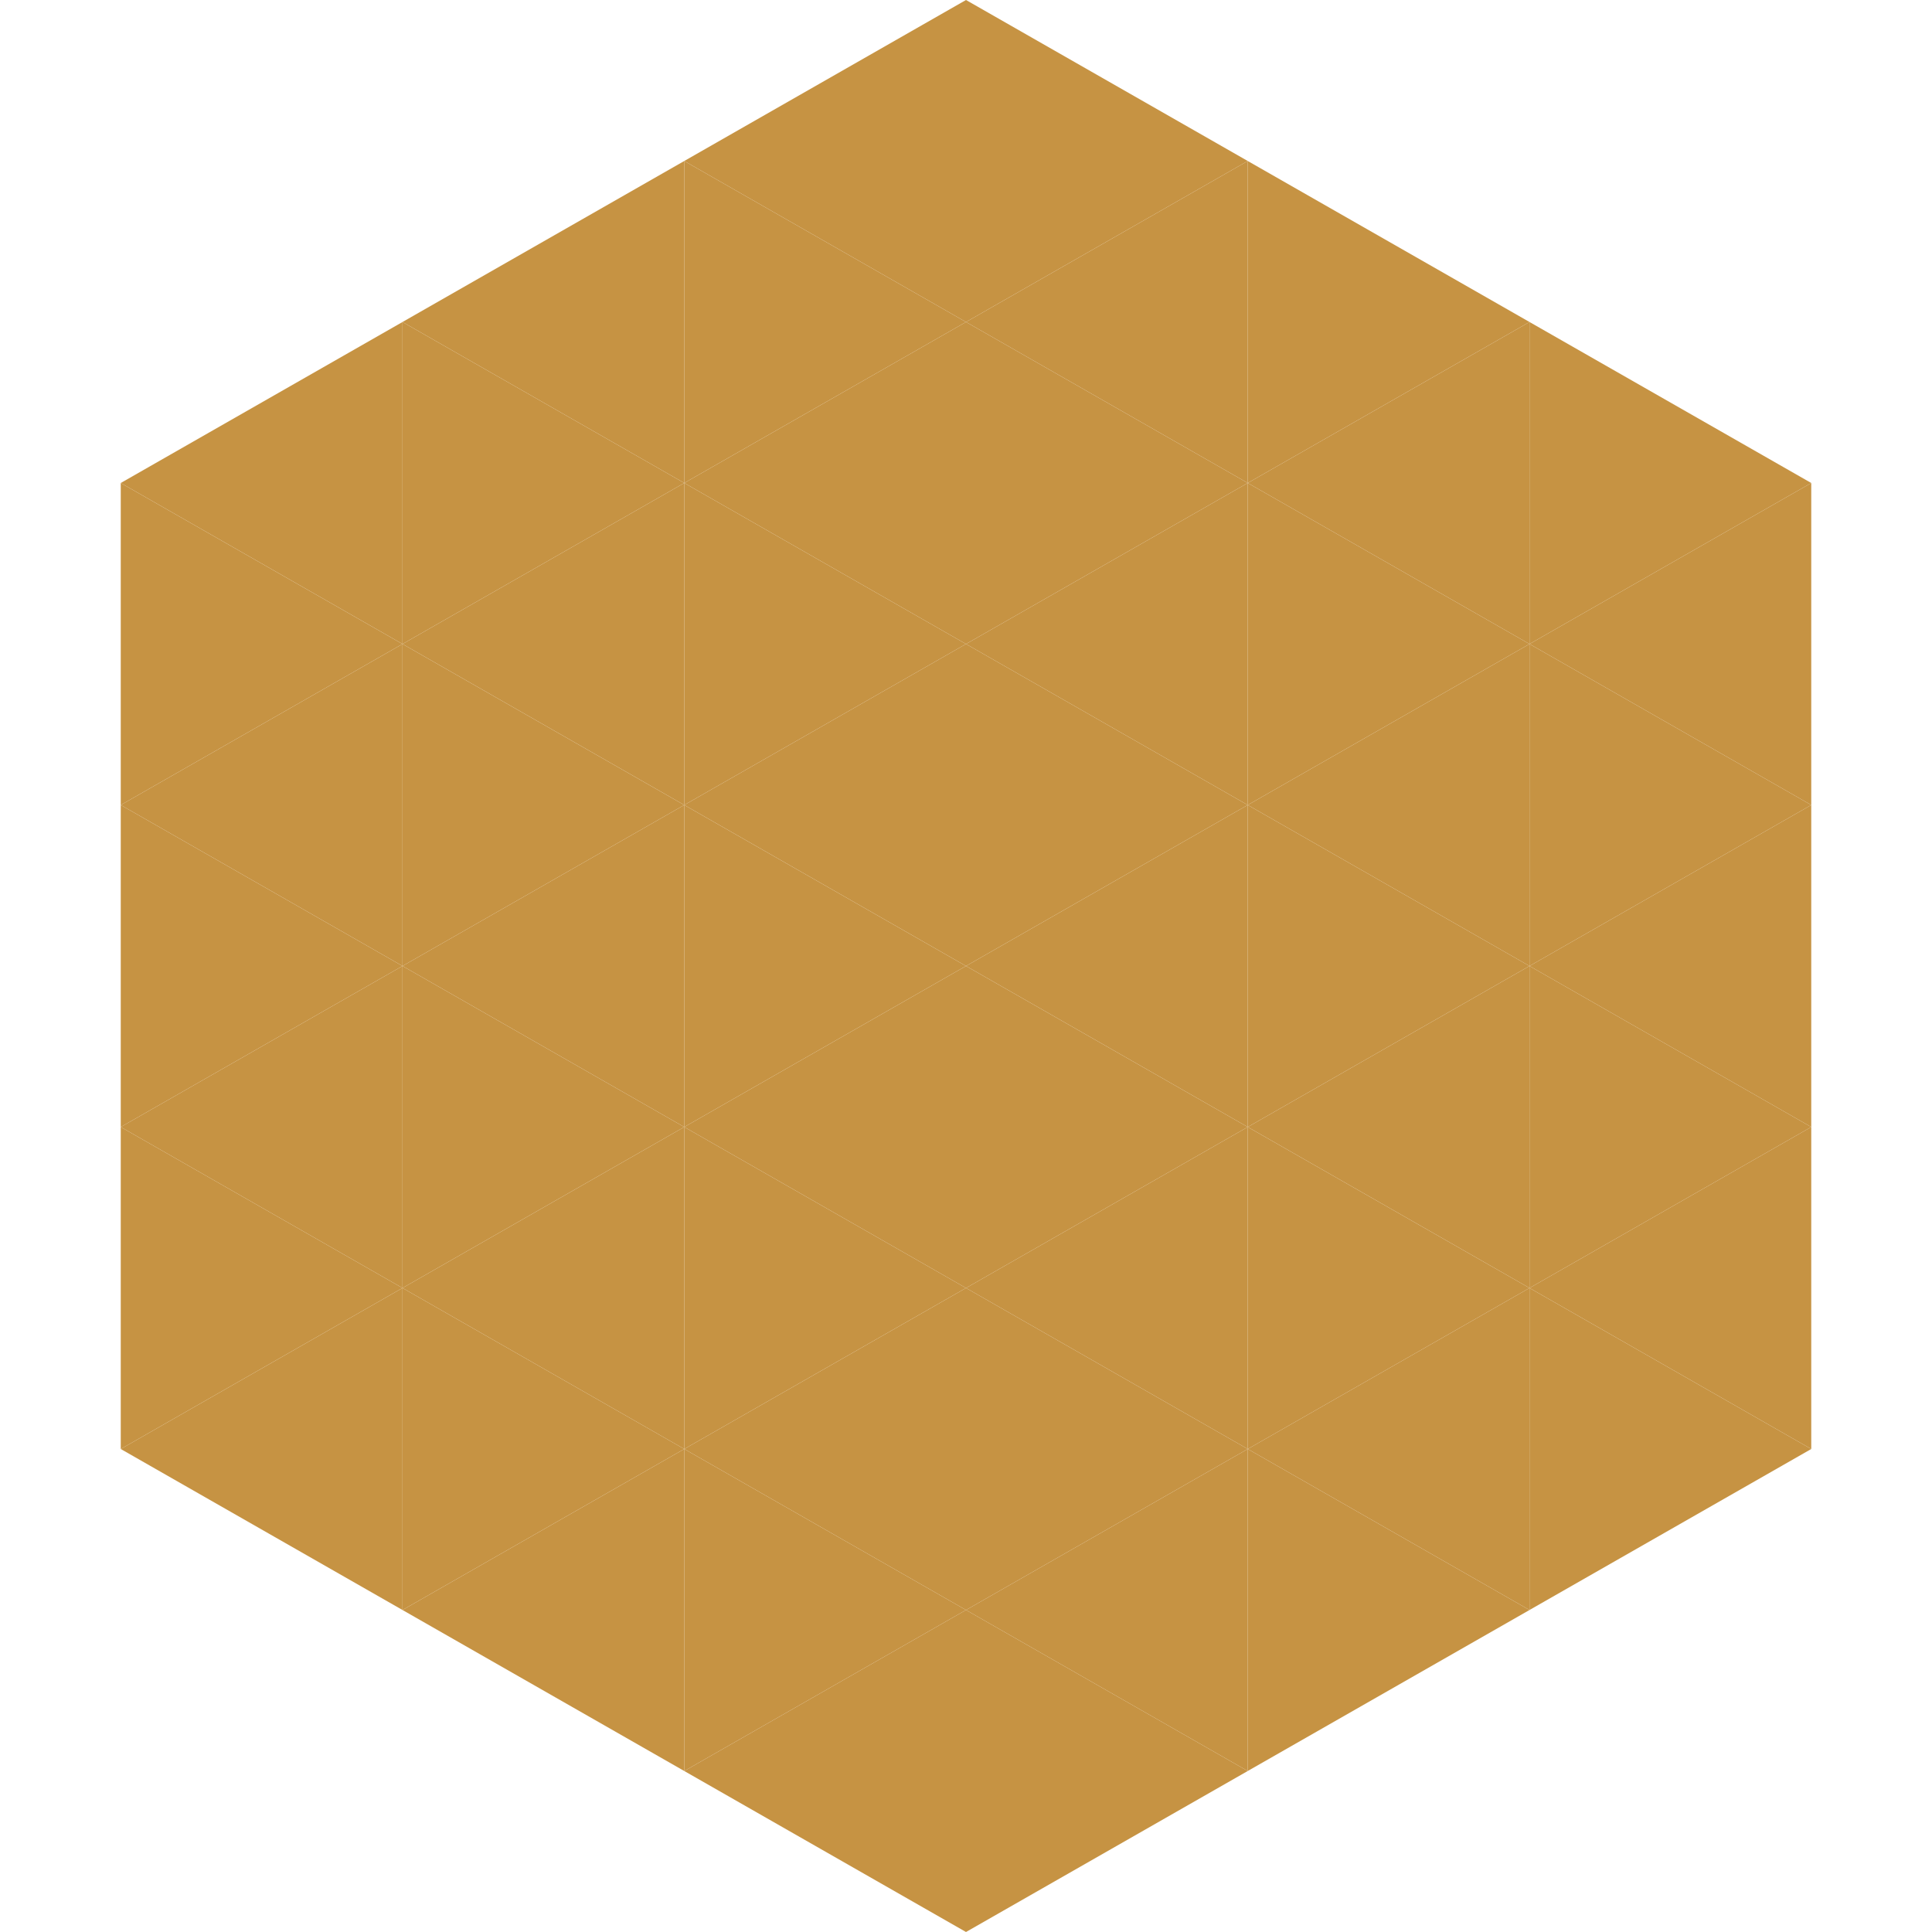 <?xml version="1.0"?>
<!-- Generated by SVGo -->
<svg width="240" height="240"
     xmlns="http://www.w3.org/2000/svg"
     xmlns:xlink="http://www.w3.org/1999/xlink">
<polygon points="50,40 15,60 50,80" style="fill:rgb(198,147,67)" />
<polygon points="190,40 225,60 190,80" style="fill:rgb(198,147,67)" />
<polygon points="15,60 50,80 15,100" style="fill:rgb(198,147,67)" />
<polygon points="225,60 190,80 225,100" style="fill:rgb(198,147,67)" />
<polygon points="50,80 15,100 50,120" style="fill:rgb(198,147,67)" />
<polygon points="190,80 225,100 190,120" style="fill:rgb(198,147,67)" />
<polygon points="15,100 50,120 15,140" style="fill:rgb(198,147,67)" />
<polygon points="225,100 190,120 225,140" style="fill:rgb(198,147,67)" />
<polygon points="50,120 15,140 50,160" style="fill:rgb(198,147,67)" />
<polygon points="190,120 225,140 190,160" style="fill:rgb(198,147,67)" />
<polygon points="15,140 50,160 15,180" style="fill:rgb(198,147,67)" />
<polygon points="225,140 190,160 225,180" style="fill:rgb(198,147,67)" />
<polygon points="50,160 15,180 50,200" style="fill:rgb(198,147,67)" />
<polygon points="190,160 225,180 190,200" style="fill:rgb(198,147,67)" />
<polygon points="15,180 50,200 15,220" style="fill:rgb(255,255,255); fill-opacity:0" />
<polygon points="225,180 190,200 225,220" style="fill:rgb(255,255,255); fill-opacity:0" />
<polygon points="50,0 85,20 50,40" style="fill:rgb(255,255,255); fill-opacity:0" />
<polygon points="190,0 155,20 190,40" style="fill:rgb(255,255,255); fill-opacity:0" />
<polygon points="85,20 50,40 85,60" style="fill:rgb(198,147,67)" />
<polygon points="155,20 190,40 155,60" style="fill:rgb(198,147,67)" />
<polygon points="50,40 85,60 50,80" style="fill:rgb(198,147,67)" />
<polygon points="190,40 155,60 190,80" style="fill:rgb(198,147,67)" />
<polygon points="85,60 50,80 85,100" style="fill:rgb(198,147,67)" />
<polygon points="155,60 190,80 155,100" style="fill:rgb(198,147,67)" />
<polygon points="50,80 85,100 50,120" style="fill:rgb(198,147,67)" />
<polygon points="190,80 155,100 190,120" style="fill:rgb(198,147,67)" />
<polygon points="85,100 50,120 85,140" style="fill:rgb(198,147,67)" />
<polygon points="155,100 190,120 155,140" style="fill:rgb(198,147,67)" />
<polygon points="50,120 85,140 50,160" style="fill:rgb(198,147,67)" />
<polygon points="190,120 155,140 190,160" style="fill:rgb(198,147,67)" />
<polygon points="85,140 50,160 85,180" style="fill:rgb(198,147,67)" />
<polygon points="155,140 190,160 155,180" style="fill:rgb(198,147,67)" />
<polygon points="50,160 85,180 50,200" style="fill:rgb(198,147,67)" />
<polygon points="190,160 155,180 190,200" style="fill:rgb(198,147,67)" />
<polygon points="85,180 50,200 85,220" style="fill:rgb(198,147,67)" />
<polygon points="155,180 190,200 155,220" style="fill:rgb(198,147,67)" />
<polygon points="120,0 85,20 120,40" style="fill:rgb(198,147,67)" />
<polygon points="120,0 155,20 120,40" style="fill:rgb(198,147,67)" />
<polygon points="85,20 120,40 85,60" style="fill:rgb(198,147,67)" />
<polygon points="155,20 120,40 155,60" style="fill:rgb(198,147,67)" />
<polygon points="120,40 85,60 120,80" style="fill:rgb(198,147,67)" />
<polygon points="120,40 155,60 120,80" style="fill:rgb(198,147,67)" />
<polygon points="85,60 120,80 85,100" style="fill:rgb(198,147,67)" />
<polygon points="155,60 120,80 155,100" style="fill:rgb(198,147,67)" />
<polygon points="120,80 85,100 120,120" style="fill:rgb(198,147,67)" />
<polygon points="120,80 155,100 120,120" style="fill:rgb(198,147,67)" />
<polygon points="85,100 120,120 85,140" style="fill:rgb(198,147,67)" />
<polygon points="155,100 120,120 155,140" style="fill:rgb(198,147,67)" />
<polygon points="120,120 85,140 120,160" style="fill:rgb(198,147,67)" />
<polygon points="120,120 155,140 120,160" style="fill:rgb(198,147,67)" />
<polygon points="85,140 120,160 85,180" style="fill:rgb(198,147,67)" />
<polygon points="155,140 120,160 155,180" style="fill:rgb(198,147,67)" />
<polygon points="120,160 85,180 120,200" style="fill:rgb(198,147,67)" />
<polygon points="120,160 155,180 120,200" style="fill:rgb(198,147,67)" />
<polygon points="85,180 120,200 85,220" style="fill:rgb(198,147,67)" />
<polygon points="155,180 120,200 155,220" style="fill:rgb(198,147,67)" />
<polygon points="120,200 85,220 120,240" style="fill:rgb(198,147,67)" />
<polygon points="120,200 155,220 120,240" style="fill:rgb(198,147,67)" />
<polygon points="85,220 120,240 85,260" style="fill:rgb(255,255,255); fill-opacity:0" />
<polygon points="155,220 120,240 155,260" style="fill:rgb(255,255,255); fill-opacity:0" />
</svg>
